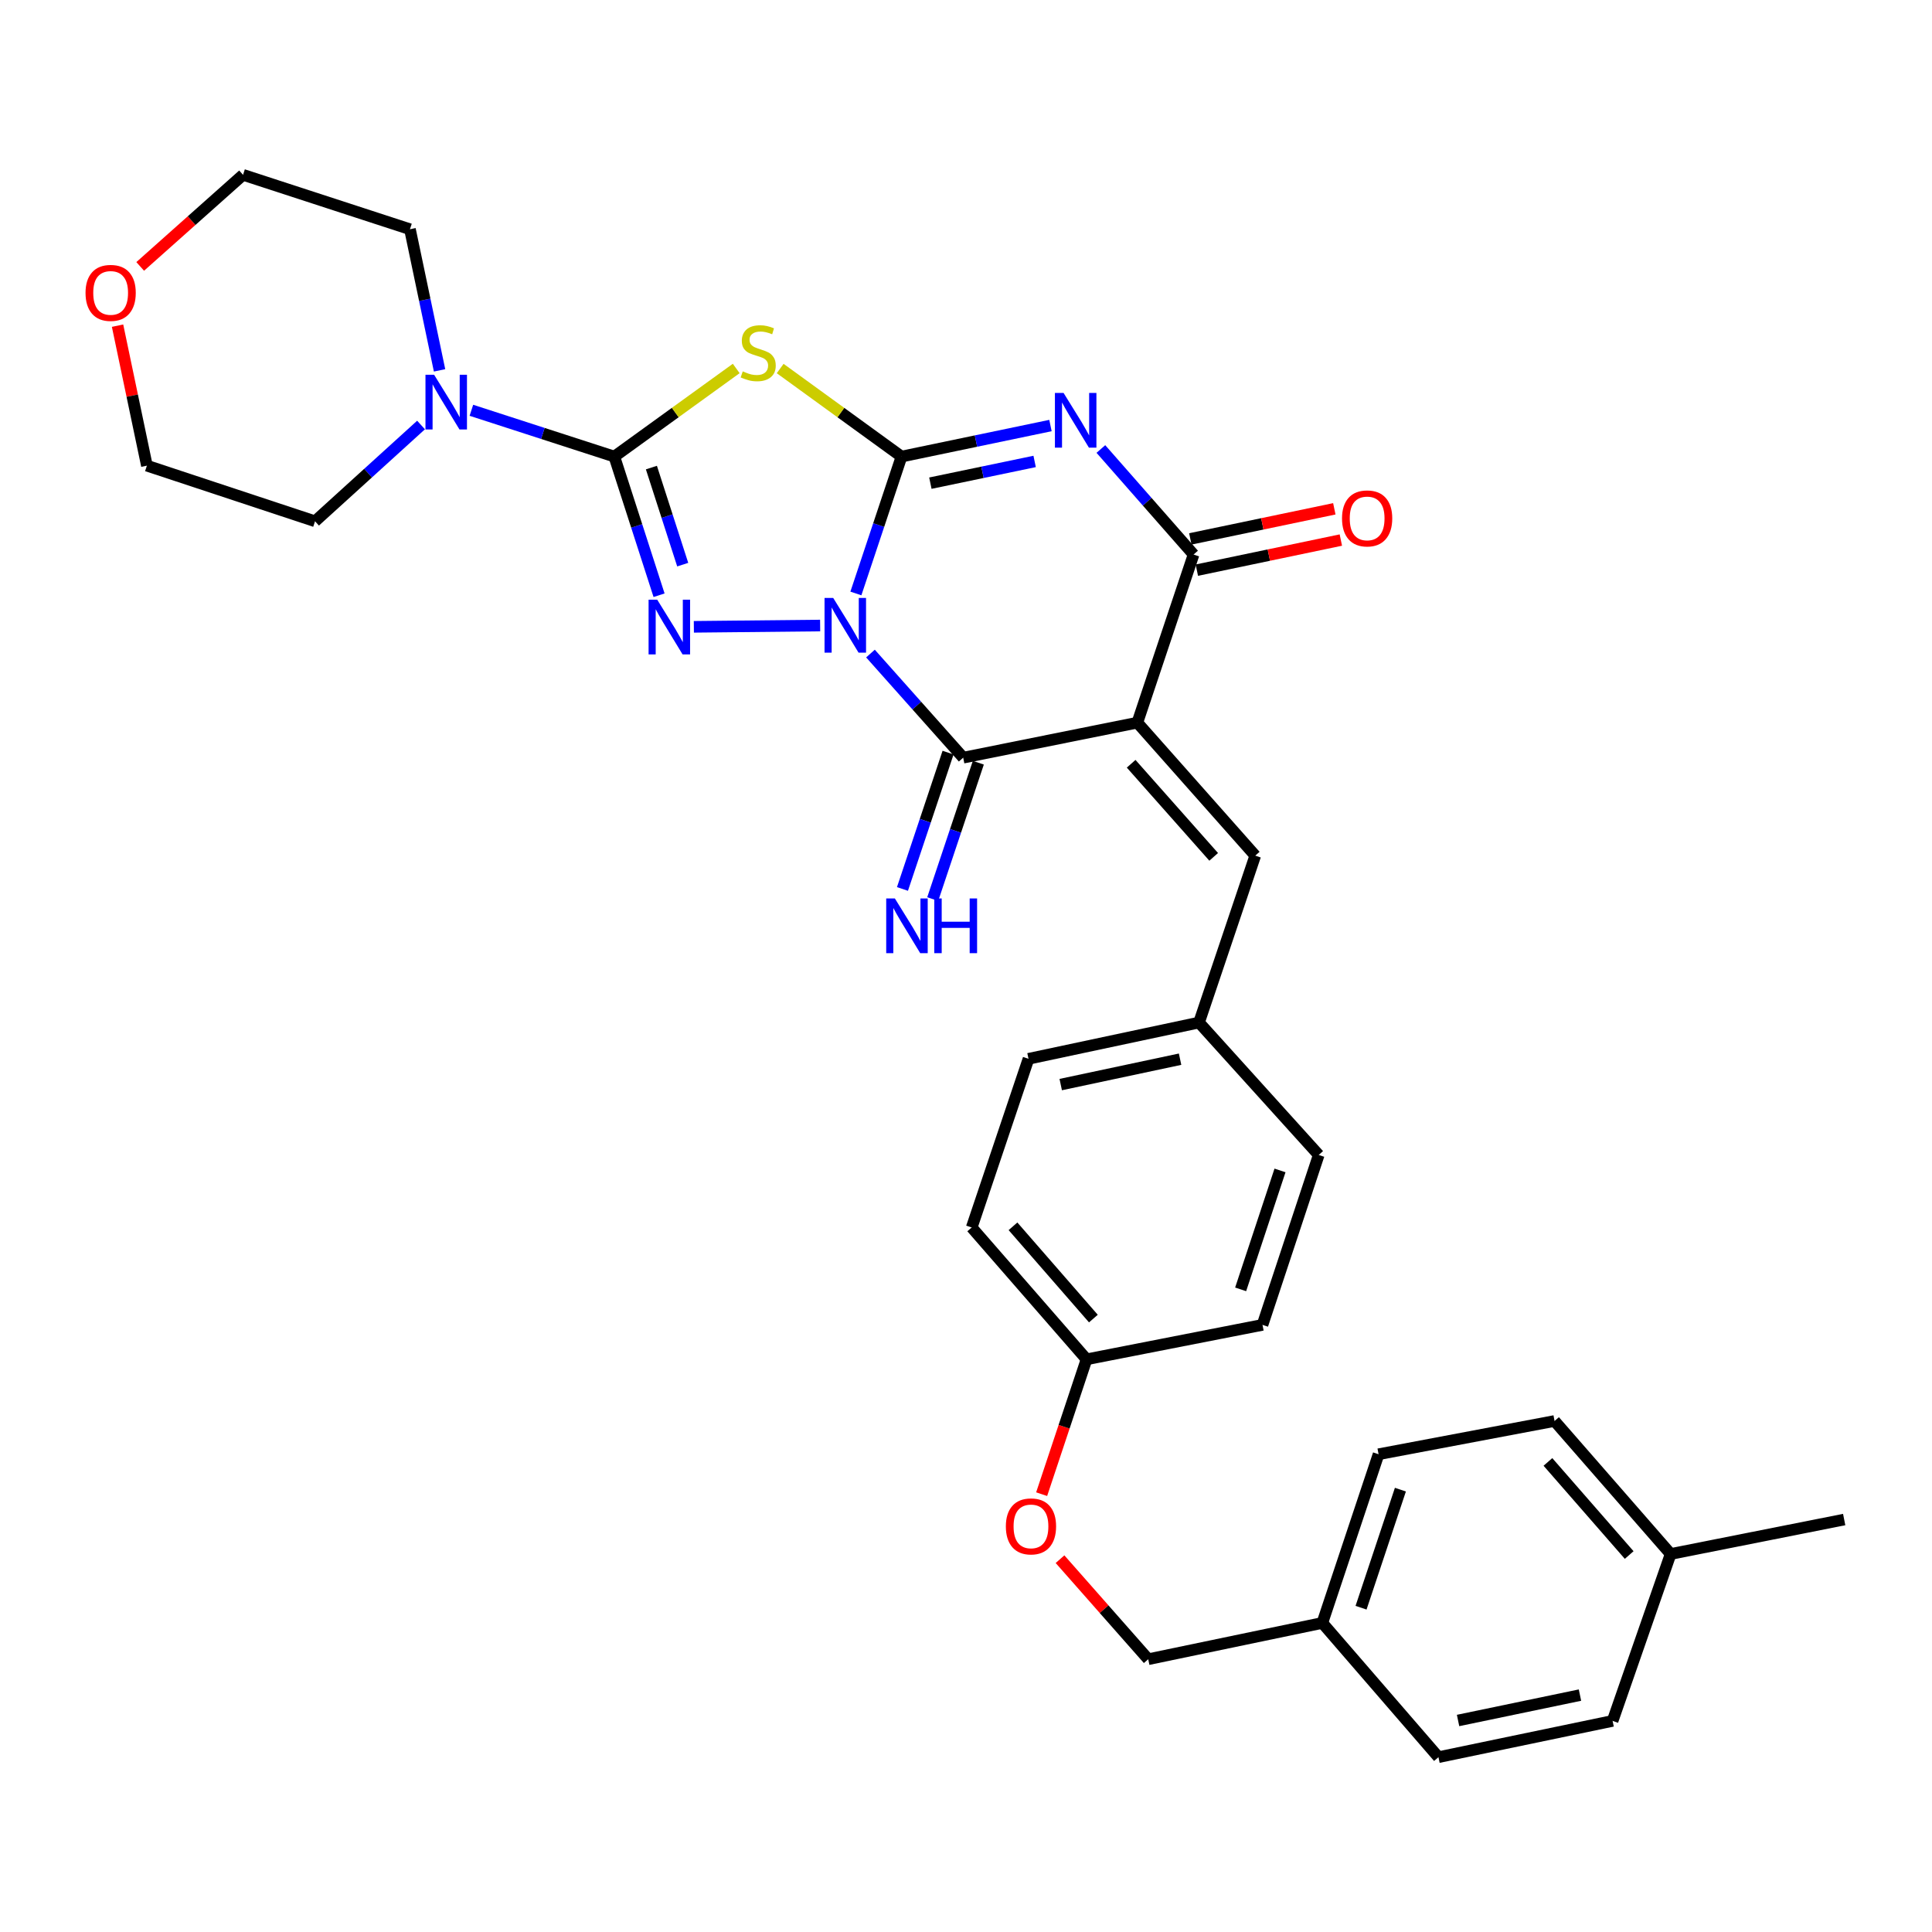 <?xml version='1.0' encoding='iso-8859-1'?>
<svg version='1.1' baseProfile='full'
              xmlns='http://www.w3.org/2000/svg'
                      xmlns:rdkit='http://www.rdkit.org/xml'
                      xmlns:xlink='http://www.w3.org/1999/xlink'
                  xml:space='preserve'
width='1000px' height='1000px' viewBox='0 0 1000 1000'>
<!-- END OF HEADER -->
<rect style='opacity:1.0;fill:#FFFFFF;stroke:none' width='1000' height='1000' x='0' y='0'> </rect>
<path class='bond-0' d='M 443.006,307.184 L 454.816,271.754' style='fill:none;fill-rule:evenodd;stroke:#0000FF;stroke-width:6px;stroke-linecap:butt;stroke-linejoin:miter;stroke-opacity:1' />
<path class='bond-0' d='M 454.816,271.754 L 466.625,236.325' style='fill:none;fill-rule:evenodd;stroke:#000000;stroke-width:6px;stroke-linecap:butt;stroke-linejoin:miter;stroke-opacity:1' />
<path class='bond-3' d='M 424.502,323.777 L 359.138,324.442' style='fill:none;fill-rule:evenodd;stroke:#0000FF;stroke-width:6px;stroke-linecap:butt;stroke-linejoin:miter;stroke-opacity:1' />
<path class='bond-5' d='M 450.553,338.28 L 474.551,365.226' style='fill:none;fill-rule:evenodd;stroke:#0000FF;stroke-width:6px;stroke-linecap:butt;stroke-linejoin:miter;stroke-opacity:1' />
<path class='bond-5' d='M 474.551,365.226 L 498.549,392.172' style='fill:none;fill-rule:evenodd;stroke:#000000;stroke-width:6px;stroke-linecap:butt;stroke-linejoin:miter;stroke-opacity:1' />
<path class='bond-1' d='M 466.625,236.325 L 505.173,228.292' style='fill:none;fill-rule:evenodd;stroke:#000000;stroke-width:6px;stroke-linecap:butt;stroke-linejoin:miter;stroke-opacity:1' />
<path class='bond-1' d='M 505.173,228.292 L 543.72,220.259' style='fill:none;fill-rule:evenodd;stroke:#0000FF;stroke-width:6px;stroke-linecap:butt;stroke-linejoin:miter;stroke-opacity:1' />
<path class='bond-1' d='M 481.559,250.085 L 508.542,244.462' style='fill:none;fill-rule:evenodd;stroke:#000000;stroke-width:6px;stroke-linecap:butt;stroke-linejoin:miter;stroke-opacity:1' />
<path class='bond-1' d='M 508.542,244.462 L 535.525,238.839' style='fill:none;fill-rule:evenodd;stroke:#0000FF;stroke-width:6px;stroke-linecap:butt;stroke-linejoin:miter;stroke-opacity:1' />
<path class='bond-6' d='M 466.625,236.325 L 435.221,213.537' style='fill:none;fill-rule:evenodd;stroke:#000000;stroke-width:6px;stroke-linecap:butt;stroke-linejoin:miter;stroke-opacity:1' />
<path class='bond-6' d='M 435.221,213.537 L 403.817,190.749' style='fill:none;fill-rule:evenodd;stroke:#CCCC00;stroke-width:6px;stroke-linecap:butt;stroke-linejoin:miter;stroke-opacity:1' />
<path class='bond-33' d='M 569.814,232.401 L 593.803,259.712' style='fill:none;fill-rule:evenodd;stroke:#0000FF;stroke-width:6px;stroke-linecap:butt;stroke-linejoin:miter;stroke-opacity:1' />
<path class='bond-33' d='M 593.803,259.712 L 617.792,287.023' style='fill:none;fill-rule:evenodd;stroke:#000000;stroke-width:6px;stroke-linecap:butt;stroke-linejoin:miter;stroke-opacity:1' />
<path class='bond-2' d='M 588.686,374.04 L 498.549,392.172' style='fill:none;fill-rule:evenodd;stroke:#000000;stroke-width:6px;stroke-linecap:butt;stroke-linejoin:miter;stroke-opacity:1' />
<path class='bond-7' d='M 588.686,374.04 L 617.792,287.023' style='fill:none;fill-rule:evenodd;stroke:#000000;stroke-width:6px;stroke-linecap:butt;stroke-linejoin:miter;stroke-opacity:1' />
<path class='bond-9' d='M 588.686,374.04 L 649.716,442.879' style='fill:none;fill-rule:evenodd;stroke:#000000;stroke-width:6px;stroke-linecap:butt;stroke-linejoin:miter;stroke-opacity:1' />
<path class='bond-9' d='M 585.481,395.323 L 628.202,443.51' style='fill:none;fill-rule:evenodd;stroke:#000000;stroke-width:6px;stroke-linecap:butt;stroke-linejoin:miter;stroke-opacity:1' />
<path class='bond-4' d='M 341.129,308.093 L 329.551,272.209' style='fill:none;fill-rule:evenodd;stroke:#0000FF;stroke-width:6px;stroke-linecap:butt;stroke-linejoin:miter;stroke-opacity:1' />
<path class='bond-4' d='M 329.551,272.209 L 317.973,236.325' style='fill:none;fill-rule:evenodd;stroke:#000000;stroke-width:6px;stroke-linecap:butt;stroke-linejoin:miter;stroke-opacity:1' />
<path class='bond-4' d='M 353.375,292.256 L 345.27,267.137' style='fill:none;fill-rule:evenodd;stroke:#0000FF;stroke-width:6px;stroke-linecap:butt;stroke-linejoin:miter;stroke-opacity:1' />
<path class='bond-4' d='M 345.27,267.137 L 337.165,242.018' style='fill:none;fill-rule:evenodd;stroke:#000000;stroke-width:6px;stroke-linecap:butt;stroke-linejoin:miter;stroke-opacity:1' />
<path class='bond-8' d='M 317.973,236.325 L 280.982,224.345' style='fill:none;fill-rule:evenodd;stroke:#000000;stroke-width:6px;stroke-linecap:butt;stroke-linejoin:miter;stroke-opacity:1' />
<path class='bond-8' d='M 280.982,224.345 L 243.991,212.364' style='fill:none;fill-rule:evenodd;stroke:#0000FF;stroke-width:6px;stroke-linecap:butt;stroke-linejoin:miter;stroke-opacity:1' />
<path class='bond-32' d='M 317.973,236.325 L 349.521,213.523' style='fill:none;fill-rule:evenodd;stroke:#000000;stroke-width:6px;stroke-linecap:butt;stroke-linejoin:miter;stroke-opacity:1' />
<path class='bond-32' d='M 349.521,213.523 L 381.069,190.721' style='fill:none;fill-rule:evenodd;stroke:#CCCC00;stroke-width:6px;stroke-linecap:butt;stroke-linejoin:miter;stroke-opacity:1' />
<path class='bond-10' d='M 490.717,389.552 L 478.915,424.838' style='fill:none;fill-rule:evenodd;stroke:#000000;stroke-width:6px;stroke-linecap:butt;stroke-linejoin:miter;stroke-opacity:1' />
<path class='bond-10' d='M 478.915,424.838 L 467.114,460.124' style='fill:none;fill-rule:evenodd;stroke:#0000FF;stroke-width:6px;stroke-linecap:butt;stroke-linejoin:miter;stroke-opacity:1' />
<path class='bond-10' d='M 506.381,394.791 L 494.579,430.077' style='fill:none;fill-rule:evenodd;stroke:#000000;stroke-width:6px;stroke-linecap:butt;stroke-linejoin:miter;stroke-opacity:1' />
<path class='bond-10' d='M 494.579,430.077 L 482.778,465.363' style='fill:none;fill-rule:evenodd;stroke:#0000FF;stroke-width:6px;stroke-linecap:butt;stroke-linejoin:miter;stroke-opacity:1' />
<path class='bond-11' d='M 619.482,295.107 L 656.751,287.318' style='fill:none;fill-rule:evenodd;stroke:#000000;stroke-width:6px;stroke-linecap:butt;stroke-linejoin:miter;stroke-opacity:1' />
<path class='bond-11' d='M 656.751,287.318 L 694.021,279.529' style='fill:none;fill-rule:evenodd;stroke:#FF0000;stroke-width:6px;stroke-linecap:butt;stroke-linejoin:miter;stroke-opacity:1' />
<path class='bond-11' d='M 616.103,278.939 L 653.373,271.15' style='fill:none;fill-rule:evenodd;stroke:#000000;stroke-width:6px;stroke-linecap:butt;stroke-linejoin:miter;stroke-opacity:1' />
<path class='bond-11' d='M 653.373,271.15 L 690.642,263.361' style='fill:none;fill-rule:evenodd;stroke:#FF0000;stroke-width:6px;stroke-linecap:butt;stroke-linejoin:miter;stroke-opacity:1' />
<path class='bond-25' d='M 227.515,191.699 L 219.853,155.175' style='fill:none;fill-rule:evenodd;stroke:#0000FF;stroke-width:6px;stroke-linecap:butt;stroke-linejoin:miter;stroke-opacity:1' />
<path class='bond-25' d='M 219.853,155.175 L 212.191,118.651' style='fill:none;fill-rule:evenodd;stroke:#000000;stroke-width:6px;stroke-linecap:butt;stroke-linejoin:miter;stroke-opacity:1' />
<path class='bond-26' d='M 217.932,219.983 L 190.497,244.9' style='fill:none;fill-rule:evenodd;stroke:#0000FF;stroke-width:6px;stroke-linecap:butt;stroke-linejoin:miter;stroke-opacity:1' />
<path class='bond-26' d='M 190.497,244.9 L 163.062,269.818' style='fill:none;fill-rule:evenodd;stroke:#000000;stroke-width:6px;stroke-linecap:butt;stroke-linejoin:miter;stroke-opacity:1' />
<path class='bond-12' d='M 649.716,442.879 L 620.609,529.263' style='fill:none;fill-rule:evenodd;stroke:#000000;stroke-width:6px;stroke-linecap:butt;stroke-linejoin:miter;stroke-opacity:1' />
<path class='bond-19' d='M 620.609,529.263 L 532.354,548.037' style='fill:none;fill-rule:evenodd;stroke:#000000;stroke-width:6px;stroke-linecap:butt;stroke-linejoin:miter;stroke-opacity:1' />
<path class='bond-19' d='M 610.808,548.234 L 549.029,561.376' style='fill:none;fill-rule:evenodd;stroke:#000000;stroke-width:6px;stroke-linecap:butt;stroke-linejoin:miter;stroke-opacity:1' />
<path class='bond-20' d='M 620.609,529.263 L 682.575,597.808' style='fill:none;fill-rule:evenodd;stroke:#000000;stroke-width:6px;stroke-linecap:butt;stroke-linejoin:miter;stroke-opacity:1' />
<path class='bond-13' d='M 60.845,168.566 L 68.44,204.795' style='fill:none;fill-rule:evenodd;stroke:#FF0000;stroke-width:6px;stroke-linecap:butt;stroke-linejoin:miter;stroke-opacity:1' />
<path class='bond-13' d='M 68.44,204.795 L 76.036,241.023' style='fill:none;fill-rule:evenodd;stroke:#000000;stroke-width:6px;stroke-linecap:butt;stroke-linejoin:miter;stroke-opacity:1' />
<path class='bond-34' d='M 72.565,137.899 L 99.181,114.194' style='fill:none;fill-rule:evenodd;stroke:#FF0000;stroke-width:6px;stroke-linecap:butt;stroke-linejoin:miter;stroke-opacity:1' />
<path class='bond-34' d='M 99.181,114.194 L 125.798,90.49' style='fill:none;fill-rule:evenodd;stroke:#000000;stroke-width:6px;stroke-linecap:butt;stroke-linejoin:miter;stroke-opacity:1' />
<path class='bond-14' d='M 539.155,773.377 L 550.776,738.479' style='fill:none;fill-rule:evenodd;stroke:#FF0000;stroke-width:6px;stroke-linecap:butt;stroke-linejoin:miter;stroke-opacity:1' />
<path class='bond-14' d='M 550.776,738.479 L 562.396,703.581' style='fill:none;fill-rule:evenodd;stroke:#000000;stroke-width:6px;stroke-linecap:butt;stroke-linejoin:miter;stroke-opacity:1' />
<path class='bond-17' d='M 548.665,807.028 L 571.492,832.92' style='fill:none;fill-rule:evenodd;stroke:#FF0000;stroke-width:6px;stroke-linecap:butt;stroke-linejoin:miter;stroke-opacity:1' />
<path class='bond-17' d='M 571.492,832.92 L 594.32,858.813' style='fill:none;fill-rule:evenodd;stroke:#000000;stroke-width:6px;stroke-linecap:butt;stroke-linejoin:miter;stroke-opacity:1' />
<path class='bond-15' d='M 562.396,703.581 L 653.469,685.752' style='fill:none;fill-rule:evenodd;stroke:#000000;stroke-width:6px;stroke-linecap:butt;stroke-linejoin:miter;stroke-opacity:1' />
<path class='bond-35' d='M 562.396,703.581 L 502.953,635.347' style='fill:none;fill-rule:evenodd;stroke:#000000;stroke-width:6px;stroke-linecap:butt;stroke-linejoin:miter;stroke-opacity:1' />
<path class='bond-35' d='M 565.934,682.496 L 524.324,634.733' style='fill:none;fill-rule:evenodd;stroke:#000000;stroke-width:6px;stroke-linecap:butt;stroke-linejoin:miter;stroke-opacity:1' />
<path class='bond-16' d='M 684.438,840.029 L 594.32,858.813' style='fill:none;fill-rule:evenodd;stroke:#000000;stroke-width:6px;stroke-linecap:butt;stroke-linejoin:miter;stroke-opacity:1' />
<path class='bond-23' d='M 684.438,840.029 L 744.541,909.511' style='fill:none;fill-rule:evenodd;stroke:#000000;stroke-width:6px;stroke-linecap:butt;stroke-linejoin:miter;stroke-opacity:1' />
<path class='bond-24' d='M 684.438,840.029 L 713.545,752.709' style='fill:none;fill-rule:evenodd;stroke:#000000;stroke-width:6px;stroke-linecap:butt;stroke-linejoin:miter;stroke-opacity:1' />
<path class='bond-24' d='M 704.473,832.154 L 724.848,771.031' style='fill:none;fill-rule:evenodd;stroke:#000000;stroke-width:6px;stroke-linecap:butt;stroke-linejoin:miter;stroke-opacity:1' />
<path class='bond-18' d='M 864.721,804.343 L 804.636,735.504' style='fill:none;fill-rule:evenodd;stroke:#000000;stroke-width:6px;stroke-linecap:butt;stroke-linejoin:miter;stroke-opacity:1' />
<path class='bond-18' d='M 843.264,804.879 L 801.205,756.691' style='fill:none;fill-rule:evenodd;stroke:#000000;stroke-width:6px;stroke-linecap:butt;stroke-linejoin:miter;stroke-opacity:1' />
<path class='bond-31' d='M 864.721,804.343 L 954.545,786.514' style='fill:none;fill-rule:evenodd;stroke:#000000;stroke-width:6px;stroke-linecap:butt;stroke-linejoin:miter;stroke-opacity:1' />
<path class='bond-36' d='M 864.721,804.343 L 834.678,890.736' style='fill:none;fill-rule:evenodd;stroke:#000000;stroke-width:6px;stroke-linecap:butt;stroke-linejoin:miter;stroke-opacity:1' />
<path class='bond-21' d='M 532.354,548.037 L 502.953,635.347' style='fill:none;fill-rule:evenodd;stroke:#000000;stroke-width:6px;stroke-linecap:butt;stroke-linejoin:miter;stroke-opacity:1' />
<path class='bond-22' d='M 682.575,597.808 L 653.469,685.752' style='fill:none;fill-rule:evenodd;stroke:#000000;stroke-width:6px;stroke-linecap:butt;stroke-linejoin:miter;stroke-opacity:1' />
<path class='bond-22' d='M 662.529,605.81 L 642.154,667.37' style='fill:none;fill-rule:evenodd;stroke:#000000;stroke-width:6px;stroke-linecap:butt;stroke-linejoin:miter;stroke-opacity:1' />
<path class='bond-27' d='M 744.541,909.511 L 834.678,890.736' style='fill:none;fill-rule:evenodd;stroke:#000000;stroke-width:6px;stroke-linecap:butt;stroke-linejoin:miter;stroke-opacity:1' />
<path class='bond-27' d='M 754.694,890.524 L 817.79,877.382' style='fill:none;fill-rule:evenodd;stroke:#000000;stroke-width:6px;stroke-linecap:butt;stroke-linejoin:miter;stroke-opacity:1' />
<path class='bond-28' d='M 713.545,752.709 L 804.636,735.504' style='fill:none;fill-rule:evenodd;stroke:#000000;stroke-width:6px;stroke-linecap:butt;stroke-linejoin:miter;stroke-opacity:1' />
<path class='bond-30' d='M 212.191,118.651 L 125.798,90.49' style='fill:none;fill-rule:evenodd;stroke:#000000;stroke-width:6px;stroke-linecap:butt;stroke-linejoin:miter;stroke-opacity:1' />
<path class='bond-29' d='M 163.062,269.818 L 76.036,241.023' style='fill:none;fill-rule:evenodd;stroke:#000000;stroke-width:6px;stroke-linecap:butt;stroke-linejoin:miter;stroke-opacity:1' />
<path  class='atom-0' d='M 431.259 309.485
L 440.539 324.485
Q 441.459 325.965, 442.939 328.645
Q 444.419 331.325, 444.499 331.485
L 444.499 309.485
L 448.259 309.485
L 448.259 337.805
L 444.379 337.805
L 434.419 321.405
Q 433.259 319.485, 432.019 317.285
Q 430.819 315.085, 430.459 314.405
L 430.459 337.805
L 426.779 337.805
L 426.779 309.485
L 431.259 309.485
' fill='#0000FF'/>
<path  class='atom-2' d='M 550.502 203.382
L 559.782 218.382
Q 560.702 219.862, 562.182 222.542
Q 563.662 225.222, 563.742 225.382
L 563.742 203.382
L 567.502 203.382
L 567.502 231.702
L 563.622 231.702
L 553.662 215.302
Q 552.502 213.382, 551.262 211.182
Q 550.062 208.982, 549.702 208.302
L 549.702 231.702
L 546.022 231.702
L 546.022 203.382
L 550.502 203.382
' fill='#0000FF'/>
<path  class='atom-4' d='M 340.186 310.412
L 349.466 325.412
Q 350.386 326.892, 351.866 329.572
Q 353.346 332.252, 353.426 332.412
L 353.426 310.412
L 357.186 310.412
L 357.186 338.732
L 353.306 338.732
L 343.346 322.332
Q 342.186 320.412, 340.946 318.212
Q 339.746 316.012, 339.386 315.332
L 339.386 338.732
L 335.706 338.732
L 335.706 310.412
L 340.186 310.412
' fill='#0000FF'/>
<path  class='atom-7' d='M 384.446 192.218
Q 384.766 192.338, 386.086 192.898
Q 387.406 193.458, 388.846 193.818
Q 390.326 194.138, 391.766 194.138
Q 394.446 194.138, 396.006 192.858
Q 397.566 191.538, 397.566 189.258
Q 397.566 187.698, 396.766 186.738
Q 396.006 185.778, 394.806 185.258
Q 393.606 184.738, 391.606 184.138
Q 389.086 183.378, 387.566 182.658
Q 386.086 181.938, 385.006 180.418
Q 383.966 178.898, 383.966 176.338
Q 383.966 172.778, 386.366 170.578
Q 388.806 168.378, 393.606 168.378
Q 396.886 168.378, 400.606 169.938
L 399.686 173.018
Q 396.286 171.618, 393.726 171.618
Q 390.966 171.618, 389.446 172.778
Q 387.926 173.898, 387.966 175.858
Q 387.966 177.378, 388.726 178.298
Q 389.526 179.218, 390.646 179.738
Q 391.806 180.258, 393.726 180.858
Q 396.286 181.658, 397.806 182.458
Q 399.326 183.258, 400.406 184.898
Q 401.526 186.498, 401.526 189.258
Q 401.526 193.178, 398.886 195.298
Q 396.286 197.378, 391.926 197.378
Q 389.406 197.378, 387.486 196.818
Q 385.606 196.298, 383.366 195.378
L 384.446 192.218
' fill='#CCCC00'/>
<path  class='atom-9' d='M 224.705 193.985
L 233.985 208.985
Q 234.905 210.465, 236.385 213.145
Q 237.865 215.825, 237.945 215.985
L 237.945 193.985
L 241.705 193.985
L 241.705 222.305
L 237.825 222.305
L 227.865 205.905
Q 226.705 203.985, 225.465 201.785
Q 224.265 199.585, 223.905 198.905
L 223.905 222.305
L 220.225 222.305
L 220.225 193.985
L 224.705 193.985
' fill='#0000FF'/>
<path  class='atom-11' d='M 463.182 465.038
L 472.462 480.038
Q 473.382 481.518, 474.862 484.198
Q 476.342 486.878, 476.422 487.038
L 476.422 465.038
L 480.182 465.038
L 480.182 493.358
L 476.302 493.358
L 466.342 476.958
Q 465.182 475.038, 463.942 472.838
Q 462.742 470.638, 462.382 469.958
L 462.382 493.358
L 458.702 493.358
L 458.702 465.038
L 463.182 465.038
' fill='#0000FF'/>
<path  class='atom-11' d='M 483.582 465.038
L 487.422 465.038
L 487.422 477.078
L 501.902 477.078
L 501.902 465.038
L 505.742 465.038
L 505.742 493.358
L 501.902 493.358
L 501.902 480.278
L 487.422 480.278
L 487.422 493.358
L 483.582 493.358
L 483.582 465.038
' fill='#0000FF'/>
<path  class='atom-12' d='M 694.626 268.329
Q 694.626 261.529, 697.986 257.729
Q 701.346 253.929, 707.626 253.929
Q 713.906 253.929, 717.266 257.729
Q 720.626 261.529, 720.626 268.329
Q 720.626 275.209, 717.226 279.129
Q 713.826 283.009, 707.626 283.009
Q 701.386 283.009, 697.986 279.129
Q 694.626 275.249, 694.626 268.329
M 707.626 279.809
Q 711.946 279.809, 714.266 276.929
Q 716.626 274.009, 716.626 268.329
Q 716.626 262.769, 714.266 259.969
Q 711.946 257.129, 707.626 257.129
Q 703.306 257.129, 700.946 259.929
Q 698.626 262.729, 698.626 268.329
Q 698.626 274.049, 700.946 276.929
Q 703.306 279.809, 707.626 279.809
' fill='#FF0000'/>
<path  class='atom-14' d='M 44.271 151.6
Q 44.271 144.8, 47.631 141
Q 50.991 137.2, 57.271 137.2
Q 63.551 137.2, 66.911 141
Q 70.271 144.8, 70.271 151.6
Q 70.271 158.48, 66.871 162.4
Q 63.471 166.28, 57.271 166.28
Q 51.031 166.28, 47.631 162.4
Q 44.271 158.52, 44.271 151.6
M 57.271 163.08
Q 61.591 163.08, 63.911 160.2
Q 66.271 157.28, 66.271 151.6
Q 66.271 146.04, 63.911 143.24
Q 61.591 140.4, 57.271 140.4
Q 52.951 140.4, 50.591 143.2
Q 48.271 146, 48.271 151.6
Q 48.271 157.32, 50.591 160.2
Q 52.951 163.08, 57.271 163.08
' fill='#FF0000'/>
<path  class='atom-15' d='M 520.629 790.054
Q 520.629 783.254, 523.989 779.454
Q 527.349 775.654, 533.629 775.654
Q 539.909 775.654, 543.269 779.454
Q 546.629 783.254, 546.629 790.054
Q 546.629 796.934, 543.229 800.854
Q 539.829 804.734, 533.629 804.734
Q 527.389 804.734, 523.989 800.854
Q 520.629 796.974, 520.629 790.054
M 533.629 801.534
Q 537.949 801.534, 540.269 798.654
Q 542.629 795.734, 542.629 790.054
Q 542.629 784.494, 540.269 781.694
Q 537.949 778.854, 533.629 778.854
Q 529.309 778.854, 526.949 781.654
Q 524.629 784.454, 524.629 790.054
Q 524.629 795.774, 526.949 798.654
Q 529.309 801.534, 533.629 801.534
' fill='#FF0000'/>
</svg>
